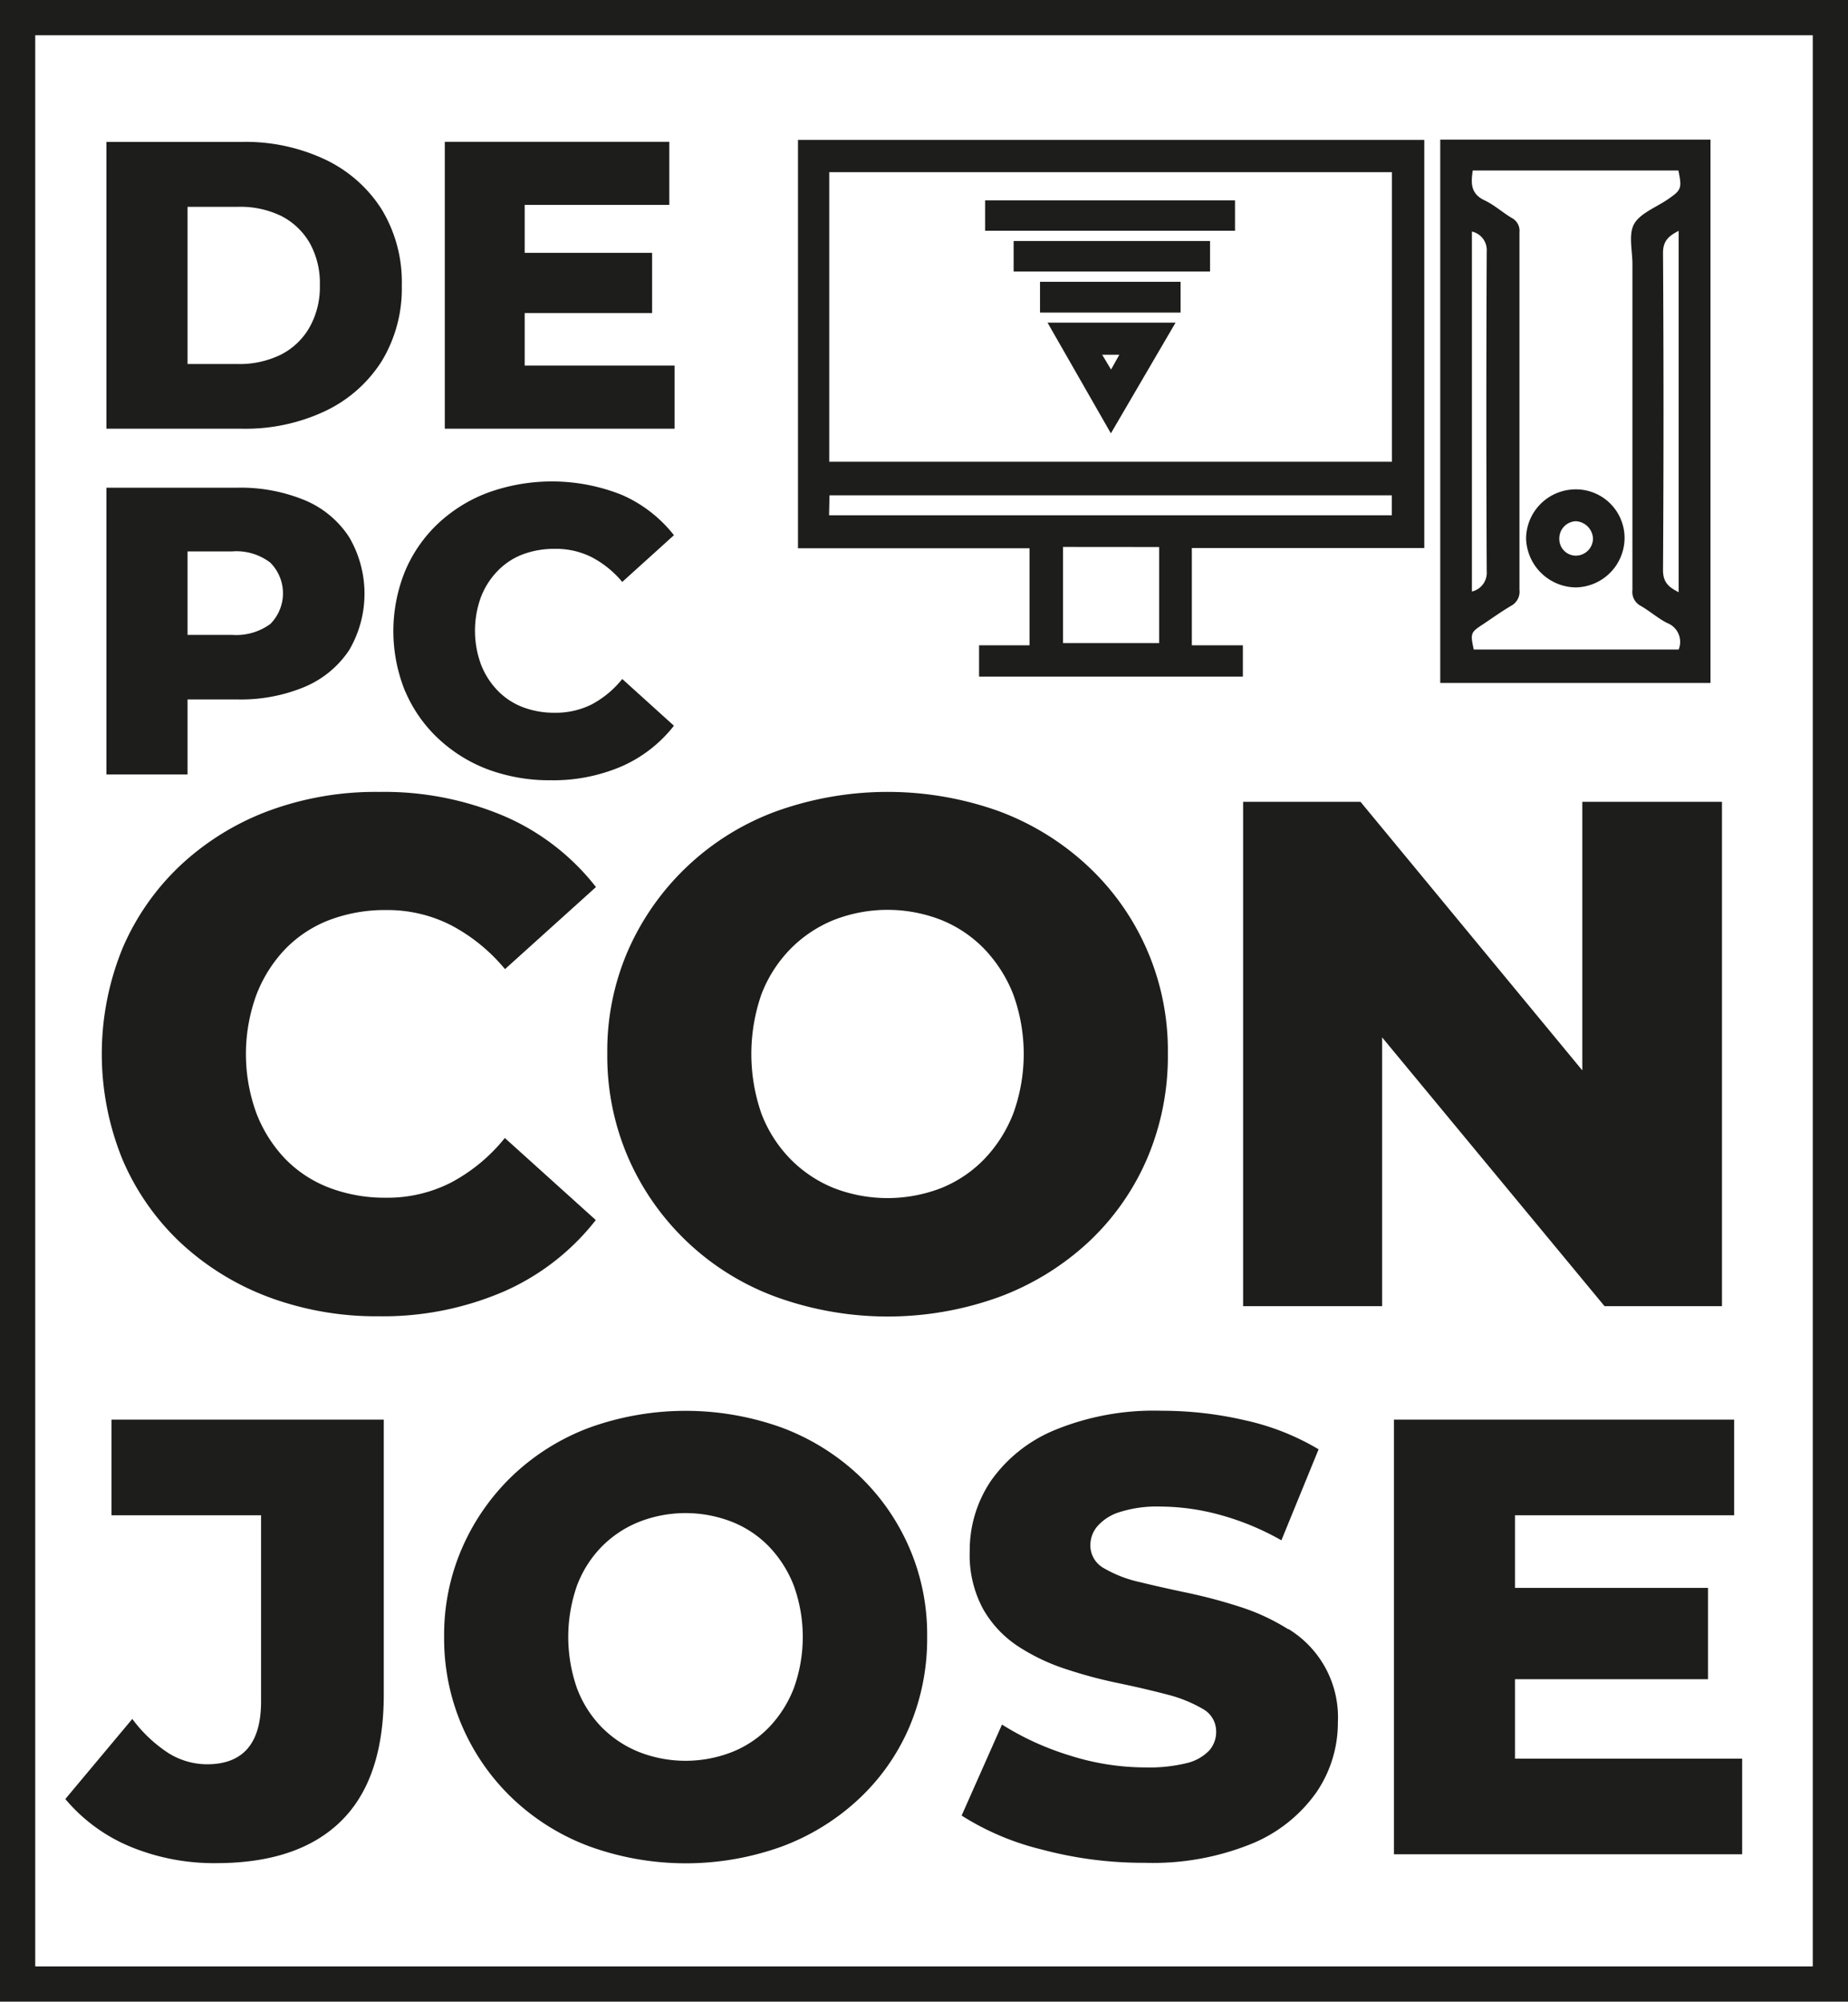 <?xml version="1.0" encoding="UTF-8"?>
<svg data-bbox="0 0 223.48 241.94" viewBox="0 0 223.48 241.94" xmlns="http://www.w3.org/2000/svg" data-type="color">
    <g>
        <g>
            <path d="M39.32 49.69a16.4 16.4 0 0 0 6.82-6 16.93 16.93 0 0 0 2.45-9.19 16.9 16.9 0 0 0-2.45-9.22 16.4 16.4 0 0 0-6.82-6 22.6 22.6 0 0 0-10-2.13H12.87v34.67h16.4a22.6 22.6 0 0 0 10.05-2.13M22.68 44V25h6.09A11.3 11.3 0 0 1 34 26.1a8.36 8.36 0 0 1 3.44 3.25 9.9 9.9 0 0 1 1.24 5.13 9.9 9.9 0 0 1-1.24 5.07 8.3 8.3 0 0 1-3.44 3.3A11.3 11.3 0 0 1 28.77 44Z" fill="#1d1d1b" data-color="1"/>
            <path fill="#1d1d1b" d="M81.58 44.19H63.45v-6.35h15.41v-7.28H63.45v-5.79h17.49v-7.63H53.79v34.68h27.79z" data-color="1"/>
            <path d="M22.68 84.54h6A20 20 0 0 0 36.9 83a12.1 12.1 0 0 0 5.32-4.41 13.49 13.49 0 0 0 0-13.67 11.8 11.8 0 0 0-5.32-4.44 20.3 20.3 0 0 0-8.23-1.53h-15.8v34.66h9.81Zm10-16.54a5.25 5.25 0 0 1 0 7.43 7 7 0 0 1-4.6 1.31h-5.4V66.65h5.4a6.74 6.74 0 0 1 4.6 1.35" fill="#1d1d1b" data-color="1"/>
            <path d="M49 83.55a16.9 16.9 0 0 0 4 5.72A18.1 18.1 0 0 0 59 93a21.4 21.4 0 0 0 7.58 1.31 21 21 0 0 0 8.6-1.68 16.4 16.4 0 0 0 6.32-4.91l-6.25-5.65a11.9 11.9 0 0 1-3.71 3.08 9.7 9.7 0 0 1-4.46 1 10.6 10.6 0 0 1-3.92-.7 8.4 8.4 0 0 1-3-2 9.4 9.4 0 0 1-2-3.15 11.84 11.84 0 0 1 0-8.13 9.3 9.3 0 0 1 2-3.14 8.3 8.3 0 0 1 3-2 10.8 10.8 0 0 1 3.92-.69 9.6 9.6 0 0 1 4.46 1 12.1 12.1 0 0 1 3.71 3l6.25-5.65a16.24 16.24 0 0 0-6.32-4.88A22.78 22.78 0 0 0 59 59.55a18.1 18.1 0 0 0-6 3.71A16.9 16.9 0 0 0 49 69a19.27 19.27 0 0 0 0 14.57Z" fill="#1d1d1b" data-color="1"/>
            <path d="M21.89 150.26a32.2 32.2 0 0 0 10.62 6.53 37.3 37.3 0 0 0 13.33 2.31 36.9 36.9 0 0 0 15.1-3 28.76 28.76 0 0 0 11.11-8.63l-11-9.92a20.9 20.9 0 0 1-6.53 5.4 16.9 16.9 0 0 1-7.83 1.82 18.9 18.9 0 0 1-6.88-1.21 14.8 14.8 0 0 1-5.36-3.53 16.6 16.6 0 0 1-3.45-5.49 20.86 20.86 0 0 1 0-14.28 16.6 16.6 0 0 1 3.48-5.53 14.8 14.8 0 0 1 5.36-3.53 18.9 18.9 0 0 1 6.87-1.2 16.9 16.9 0 0 1 7.83 1.83 21.4 21.4 0 0 1 6.53 5.31l11-9.92a28.26 28.26 0 0 0-11.11-8.58 37.2 37.2 0 0 0-15.1-2.92A37.3 37.3 0 0 0 32.51 98a32 32 0 0 0-10.62 6.53 29.9 29.9 0 0 0-7.06 10.06 33.77 33.77 0 0 0 0 25.6 29.9 29.9 0 0 0 7.06 10.07" fill="#1d1d1b" data-color="1"/>
            <path d="M73.44 127.31A30.9 30.9 0 0 0 76 140a31.2 31.2 0 0 0 17.85 16.76 39.65 39.65 0 0 0 27 0 32.5 32.5 0 0 0 10.76-6.61 30.1 30.1 0 0 0 7.09-10.06 31.5 31.5 0 0 0 2.53-12.76 30.45 30.45 0 0 0-9.67-22.64 32.2 32.2 0 0 0-10.71-6.62 39.92 39.92 0 0 0-27 0A31.37 31.37 0 0 0 76 114.77a30.4 30.4 0 0 0-2.56 12.54m18.63-7.1a16 16 0 0 1 3.49-5.48 15.5 15.5 0 0 1 5.27-3.53 17.85 17.85 0 0 1 13 0 15.1 15.1 0 0 1 5.23 3.53 16.8 16.8 0 0 1 3.48 5.48 21.12 21.12 0 0 1 0 14.37 16.7 16.7 0 0 1-3.48 5.49 15.1 15.1 0 0 1-5.23 3.53 18 18 0 0 1-13 0 15.5 15.5 0 0 1-5.27-3.53 16 16 0 0 1-3.49-5.49 21.94 21.94 0 0 1 0-14.37" fill="#1d1d1b" data-color="1"/>
            <path fill="#1d1d1b" d="M194.04 157.88h14.2V96.92h-16.89v32.46l-26.82-32.46h-14.2v60.96h16.81v-32.49z" data-color="1"/>
            <path d="M13.48 183.15h18.09v22.52q0 7.58-6.53 7.58a8.84 8.84 0 0 1-4.73-1.39 17 17 0 0 1-4.31-4.09l-8.1 9.68a20.5 20.5 0 0 0 7.84 5.75 26.5 26.5 0 0 0 10.4 2q9.92 0 15.09-5.07t5.18-15.28v-33.26H13.48Z" fill="#1d1d1b" data-color="1"/>
            <path d="M103.79 178.27a27.8 27.8 0 0 0-9.24-5.71 34.36 34.36 0 0 0-23.27 0 27.4 27.4 0 0 0-9.23 5.74 27 27 0 0 0-6.12 8.7 26.2 26.2 0 0 0-2.22 10.81 26.64 26.64 0 0 0 8.34 19.64 27.3 27.3 0 0 0 9.27 5.74 34.24 34.24 0 0 0 23.23 0 27.8 27.8 0 0 0 9.27-5.71 25.8 25.8 0 0 0 6.12-8.67 27.2 27.2 0 0 0 2.18-11 26.3 26.3 0 0 0-2.22-10.88 26.6 26.6 0 0 0-6.11-8.66M96 204.05a14.3 14.3 0 0 1-3 4.73 12.8 12.8 0 0 1-4.5 3 15.43 15.43 0 0 1-11.19 0 13.3 13.3 0 0 1-4.54-3 13.55 13.55 0 0 1-3-4.73 18.77 18.77 0 0 1 0-12.38 13.55 13.55 0 0 1 3-4.73 13.3 13.3 0 0 1 4.54-3 15.43 15.43 0 0 1 11.19 0 12.8 12.8 0 0 1 4.5 3 14.3 14.3 0 0 1 3 4.73 18.28 18.28 0 0 1 0 12.38" fill="#1d1d1b" data-color="1"/>
            <path d="M155.77 196.92a25.4 25.4 0 0 0-5.82-2.7 63 63 0 0 0-6.34-1.69q-3.2-.67-5.82-1.31a15 15 0 0 1-4.28-1.66 3.14 3.14 0 0 1-1.65-2.81 3.53 3.53 0 0 1 .83-2.25 5.87 5.87 0 0 1 2.7-1.73 15 15 0 0 1 5-.67 27.8 27.8 0 0 1 7.13 1 32.2 32.2 0 0 1 7.44 3.08l4.5-11a29.8 29.8 0 0 0-8.82-3.49 44.4 44.4 0 0 0-10.17-1.17 31.5 31.5 0 0 0-12.91 2.33 17.66 17.66 0 0 0-7.74 6.16 15 15 0 0 0-2.55 8.48 13.7 13.7 0 0 0 1.62 7 13.2 13.2 0 0 0 4.24 4.51 24.3 24.3 0 0 0 5.85 2.77 55 55 0 0 0 6.35 1.69q3.1.65 5.78 1.35a16.5 16.5 0 0 1 4.31 1.73 3.1 3.1 0 0 1 1.65 2.74 3.38 3.38 0 0 1-.86 2.33 5.56 5.56 0 0 1-2.7 1.5 19 19 0 0 1-5 .52 30.2 30.2 0 0 1-9.2-1.46 34 34 0 0 1-8.14-3.72l-4.88 11a32.3 32.3 0 0 0 9.64 4.09 47.5 47.5 0 0 0 12.5 1.62 31.75 31.75 0 0 0 13-2.33 17.84 17.84 0 0 0 7.77-6.2 14.9 14.9 0 0 0 2.59-8.44 12.49 12.49 0 0 0-6-11.3Z" fill="#1d1d1b" data-color="1"/>
            <path fill="#1d1d1b" d="M183.21 212.57v-9.6h23.34v-11.04h-23.34v-8.78h26.5v-11.56h-41.14v52.54h42.11v-11.56z" data-color="1"/>
            <path d="M144.13 78h6.17v3.78h-31.9V78h6.1V66.27h-28V16.91h75.74v49.33h-28.11Zm24.2-22.19v-35h-68.05v35Zm-68.07 6.47h68.05v-2.41h-68Zm28.29 3.83v11.62h11.63V66.12Z" fill="#1d1d1b" data-color="1"/>
            <path d="M174.17 16.88h32.68v65.67h-32.68ZM203 78.51a2.44 2.44 0 0 0-1.4-3.21c-1.12-.57-2.09-1.44-3.19-2.07a1.9 1.9 0 0 1-1-1.91V31.9c0-1.63-.49-3.54.19-4.8s2.57-2 3.95-2.91c1.8-1.22 1.87-1.38 1.42-3.58H178.1c-.23 1.53-.26 2.81 1.42 3.6 1.17.55 2.17 1.46 3.29 2.13a1.75 1.75 0 0 1 .94 1.73V71.3a1.93 1.93 0 0 1-1 1.92c-1.16.68-2.26 1.47-3.38 2.22-1.54 1-1.57 1.1-1.15 3.07Zm0-50.61c-1.18.62-1.9 1.19-1.89 2.69q.12 19.16 0 38.32c0 1.52.72 2.07 1.89 2.67Zm-25 43.6a2.33 2.33 0 0 0 1.79-2.45q-.09-19.33 0-38.66a2.29 2.29 0 0 0-1.79-2.4Z" fill="#1d1d1b" data-color="1"/>
            <path d="M149.35 24.22v3.67h-30.22v-3.67Z" fill="#1d1d1b" data-color="1"/>
            <path d="M126.68 39h15.48c-2.62 4.47-5.16 8.82-7.82 13.38Zm7.68 5.67 1-1.79h-2.07Z" fill="#1d1d1b" data-color="1"/>
            <path d="M146.33 29.13v3.69h-23.75v-3.69Z" fill="#1d1d1b" data-color="1"/>
            <path d="M125.77 37.78v-3.72h17v3.72Z" fill="#1d1d1b" data-color="1"/>
            <path d="M196.46 65.11a6 6 0 0 1-5.91 5.89 6.09 6.09 0 0 1-6-5.92 6 6 0 0 1 6-5.93 5.88 5.88 0 0 1 5.91 5.96m-3.82 0a2.19 2.19 0 0 0-2.07-2.11 2.08 2.08 0 0 0-2 2.16 2 2 0 0 0 2.08 2 2.08 2.08 0 0 0 1.99-2.1Z" fill="#1d1d1b" data-color="1"/>
            <path d="M0 0v241.94h223.48V0Zm219.22 4.26v233.42H4.26V4.26Z" fill="#1d1d1b" data-color="1"/>
        </g>
    </g>
</svg>
